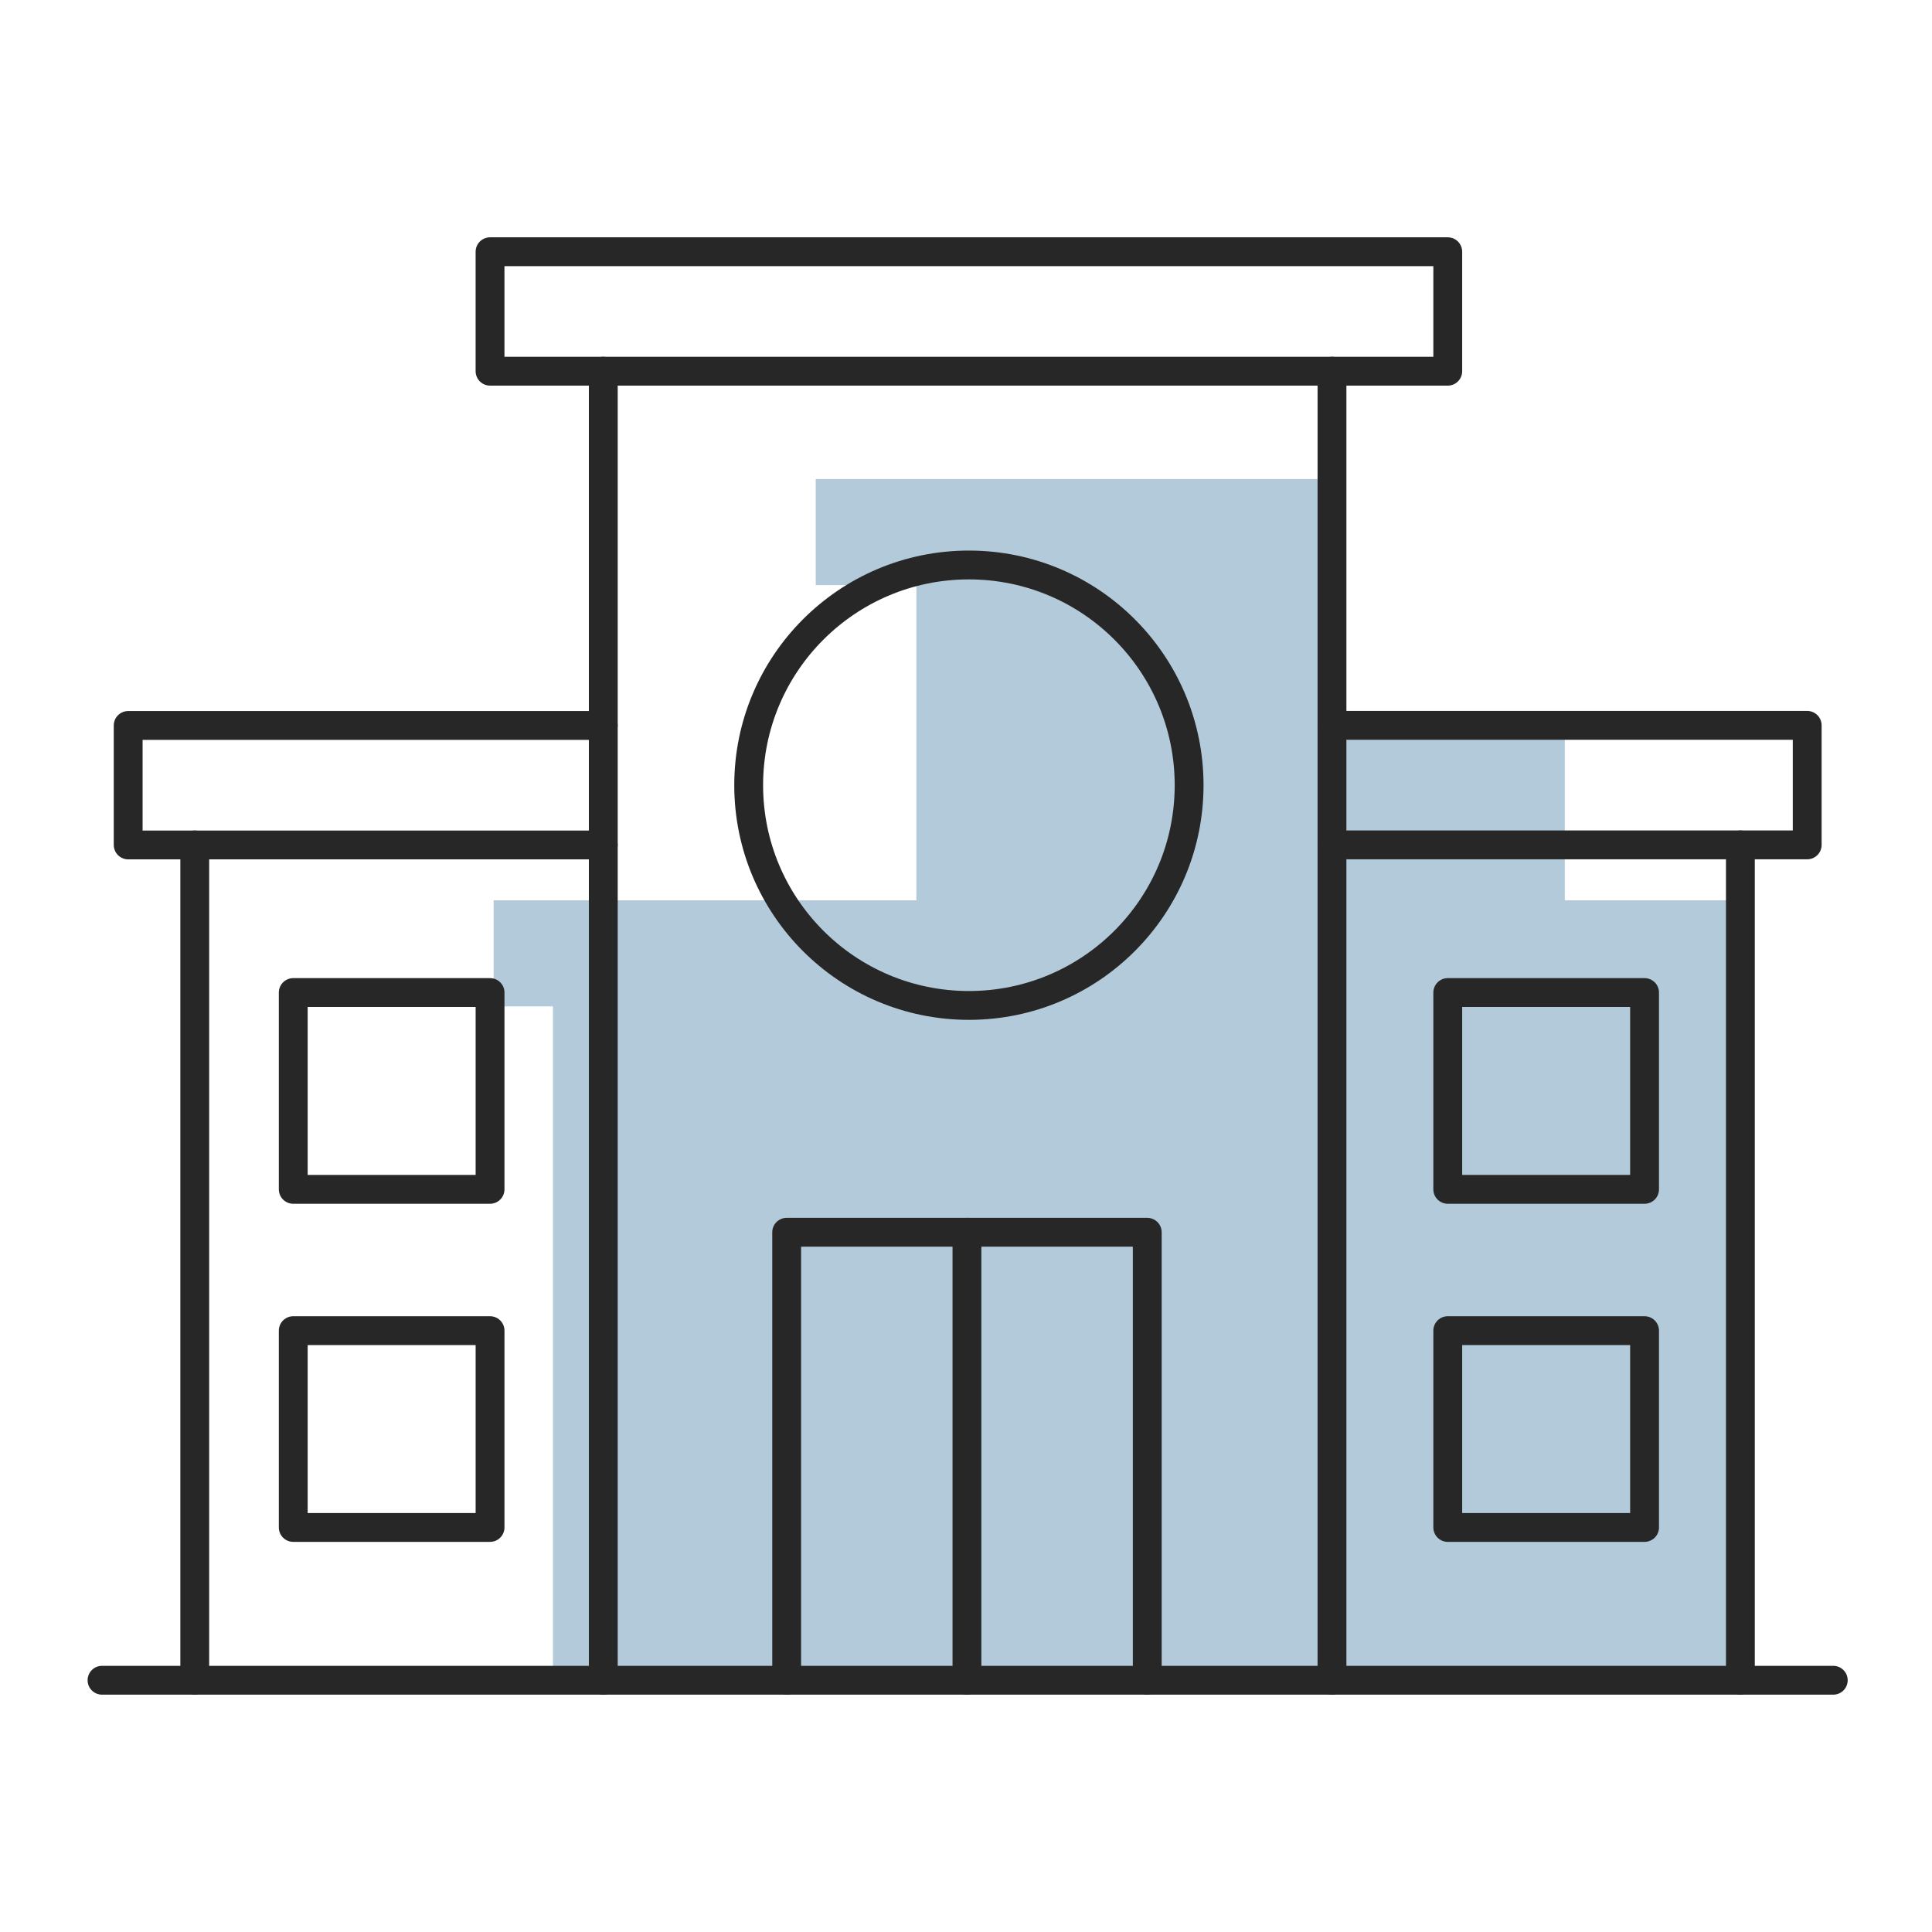 <svg fill="none" height="134" viewBox="0 0 134 134" width="134" xmlns="http://www.w3.org/2000/svg"><path d="m120.71 62.445v54.094h-82.358v-46.738h-4.115v-7.357h29.323v-21.862h-6.983v-7.357h35.807v17.082h16.148v12.136z" fill="#004d85" opacity=".3"/><g stroke="#272727" stroke-linecap="round" stroke-linejoin="round" stroke-width="2"><path d="m7.076 116.539h6.442 24.834 3.491 12.718 12.511 12.49 12.822 28.326 6.442"/><path d="m92.384 116.539v-57.939-8.292-17.082-7.481h-50.541v24.564 8.292 3.845 54.094"/><path d="m41.84 58.604h-28.332v57.929"/><path d="m120.71 116.539v-54.094-3.845h-12.178-16.148"/><path d="m13.508 58.604h-4.618v-8.288h32.949"/><path d="m54.562 116.533v-31.066h25.009v31.066"/><path d="m67.066 85.467v31.066"/><path d="m67.201 69.735c8.436 0 15.274-6.839 15.274-15.275 0-8.436-6.839-15.274-15.274-15.274s-15.274 6.839-15.274 15.274c0 8.436 6.839 15.275 15.274 15.275z"/><path d="m33.989 68.841h-13.65v13.65h13.65z"/><path d="m33.989 92.291h-13.65v13.65h13.65z"/><path d="m114.064 68.841h-13.65v13.65h13.65z"/><path d="m114.064 92.291h-13.65v13.65h13.65z"/><path d="m41.839 25.746h-7.851v-8.286h66.426v8.286h-8.026"/><path d="m92.384 50.308h16.148 16.812v8.292h-4.634"/></g></svg>